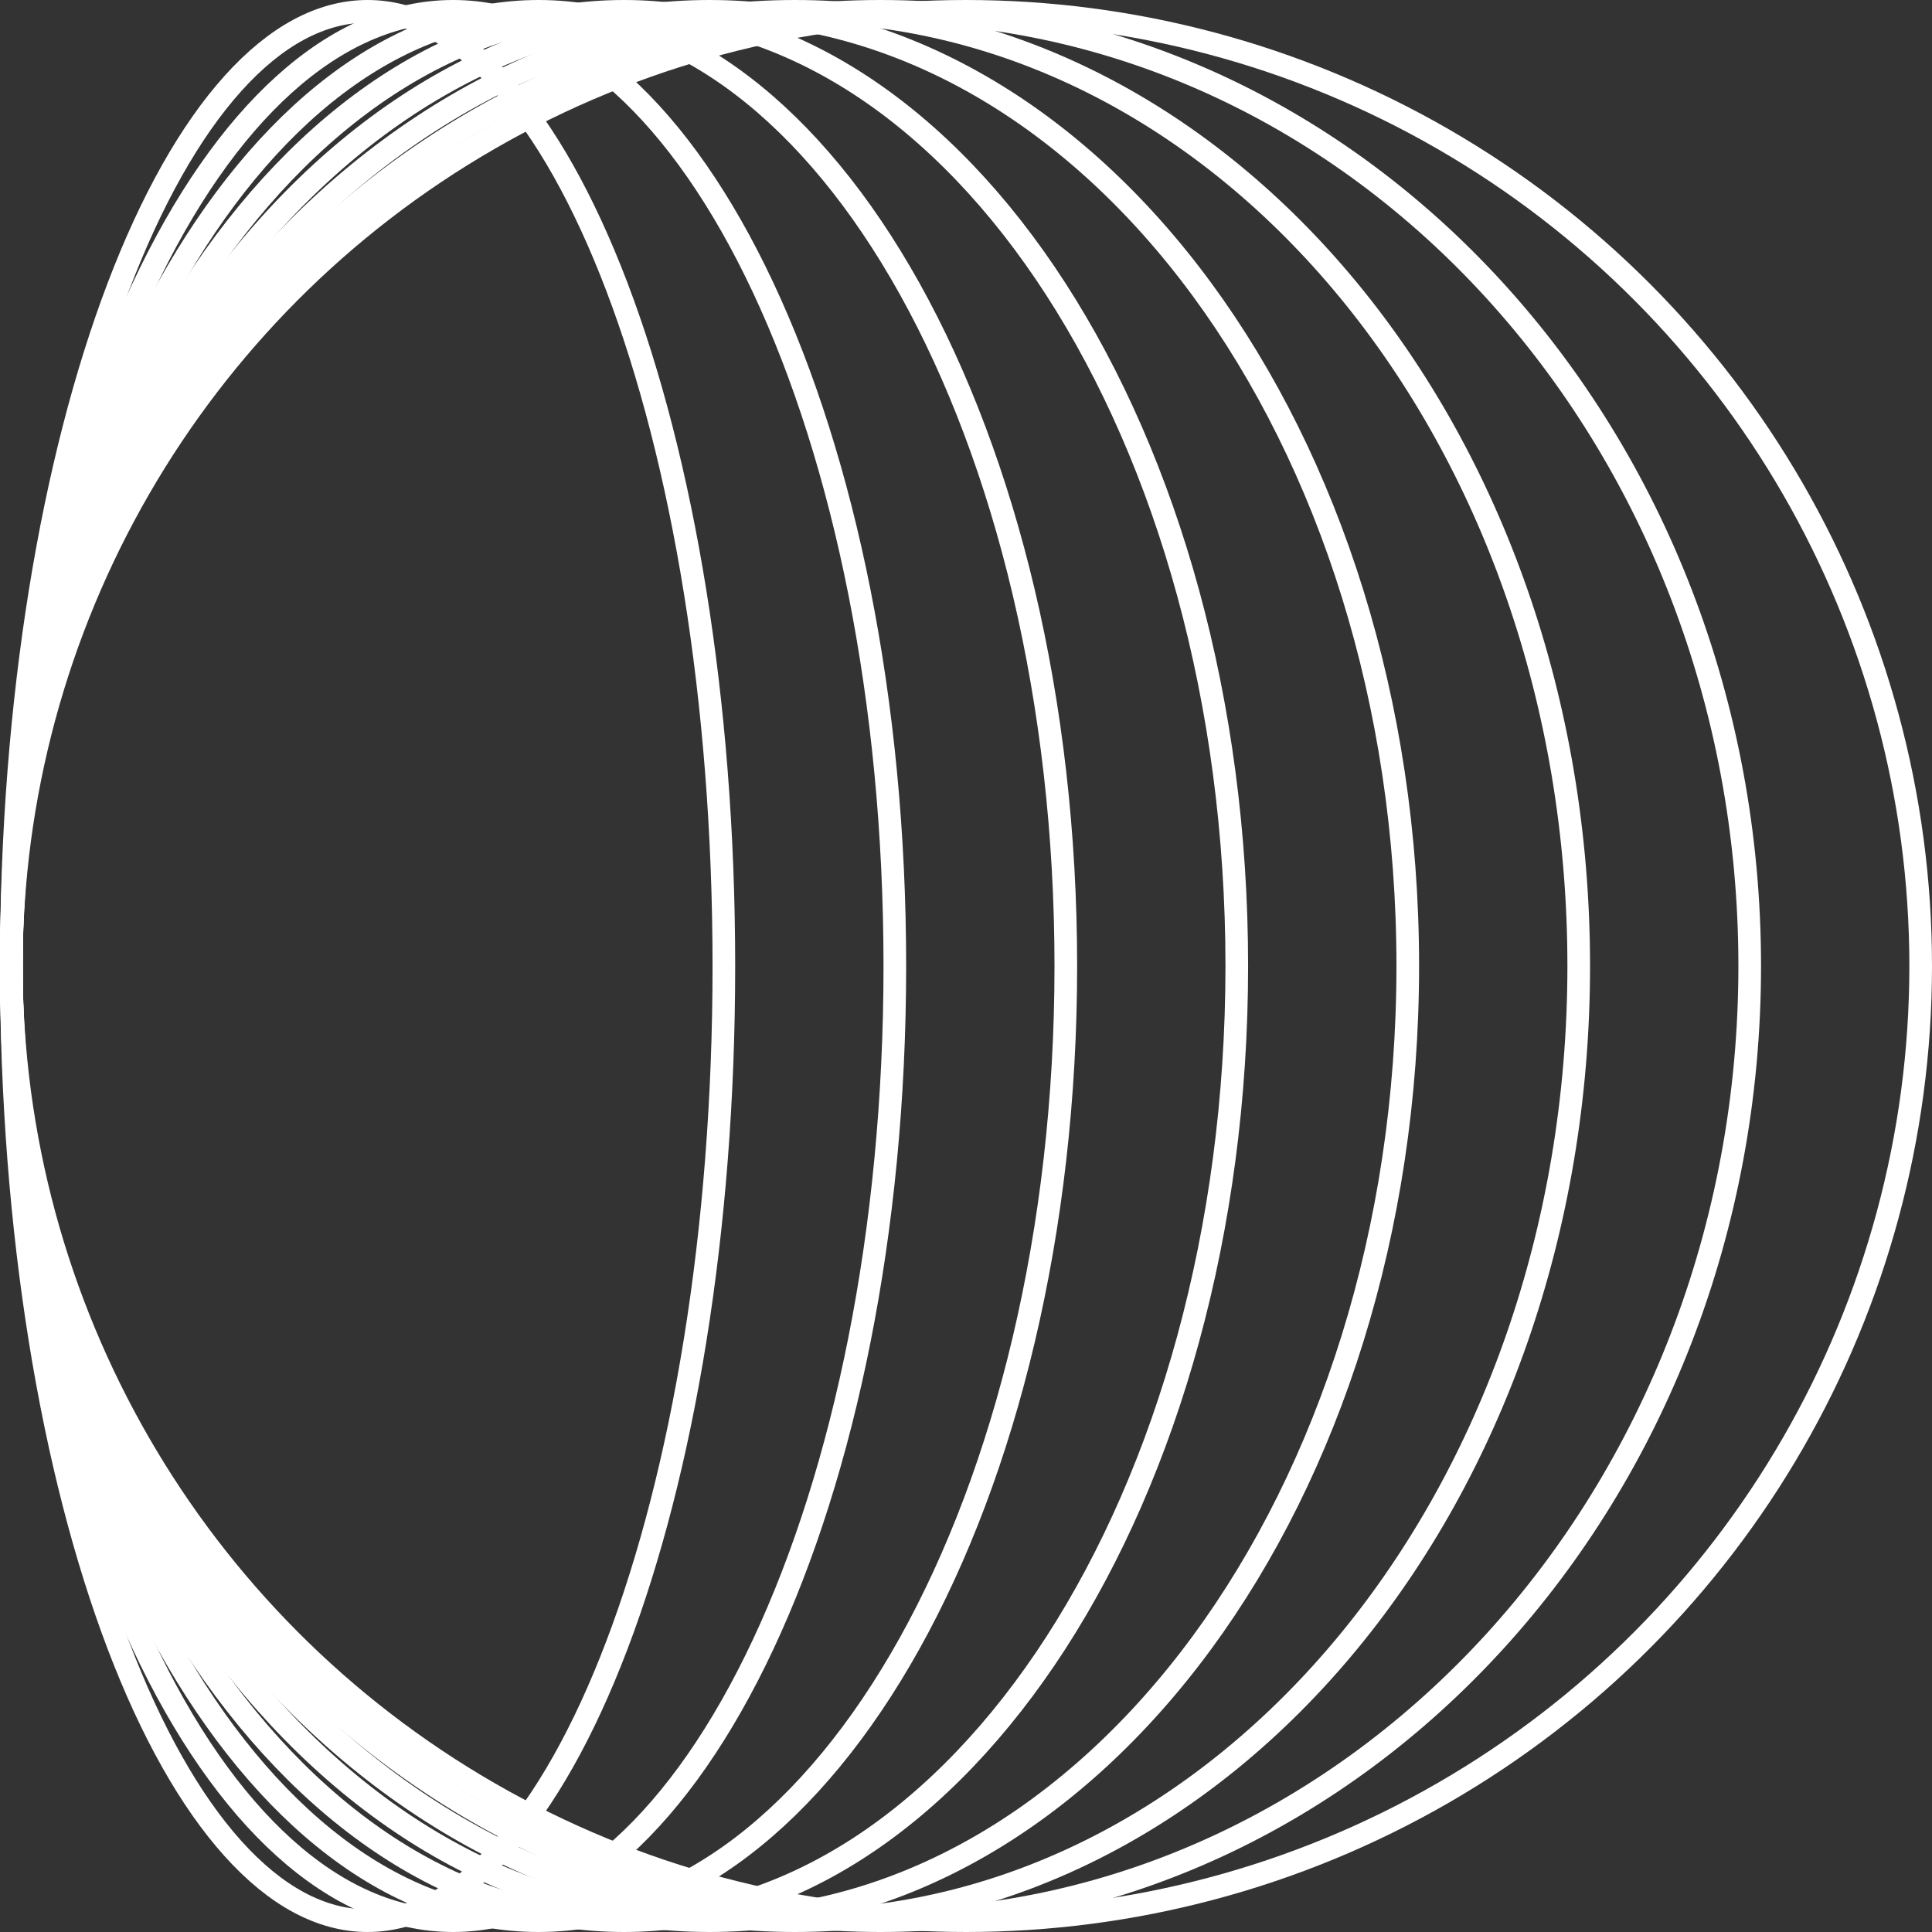 <svg width="128" height="128" viewBox="0 0 128 128" fill="none" xmlns="http://www.w3.org/2000/svg">
<rect x="0" y="0" width="128" height="128" fill="#333333" stroke="none"/>
<circle cx="64" cy="64" r="63.25" stroke="white" stroke-width="1.5"/>
<path d="M58.336 0.75C90.076 0.75 115.923 29.001 115.923 64C115.923 98.999 90.076 127.25 58.336 127.25C26.596 127.25 0.75 98.999 0.75 64C0.75 29.001 26.596 0.75 58.336 0.75Z" stroke="white" stroke-width="1.5"/>
<path d="M52.673 0.75C81.219 0.75 104.595 28.925 104.595 64C104.595 99.075 81.219 127.25 52.673 127.25C24.127 127.25 0.75 99.075 0.75 64C0.75 28.925 24.127 0.75 52.673 0.75Z" stroke="white" stroke-width="1.5"/>
<path d="M47.009 0.75C59.694 0.75 71.241 7.749 79.644 19.189C88.047 30.63 93.268 46.47 93.268 64C93.268 81.53 88.047 97.37 79.644 108.811C71.241 120.251 59.694 127.25 47.009 127.25C34.324 127.25 22.776 120.251 14.373 108.811C5.97 97.37 0.75 81.53 0.75 64C0.75 46.47 5.97 30.63 14.373 19.189C22.776 7.749 34.324 0.75 47.009 0.75Z" stroke="white" stroke-width="1.5"/>
<path d="M41.345 0.75C52.422 0.75 62.553 7.701 69.95 19.152C77.343 30.596 81.94 46.45 81.94 64C81.94 81.55 77.343 97.404 69.95 108.848C62.553 120.299 52.422 127.25 41.345 127.25C30.268 127.25 20.137 120.299 12.739 108.848C5.347 97.404 0.75 81.55 0.75 64C0.75 46.45 5.347 30.596 12.739 19.152C20.137 7.701 30.268 0.75 41.345 0.75Z" stroke="white" stroke-width="1.5"/>
<path d="M35.682 0.75C45.14 0.75 53.859 7.635 60.257 19.11C66.641 30.561 70.613 46.43 70.613 64C70.613 81.57 66.641 97.439 60.257 108.89C53.859 120.365 45.14 127.25 35.682 127.25C26.223 127.25 17.503 120.365 11.105 108.89C4.722 97.439 0.75 81.57 0.75 64C0.75 46.43 4.722 30.561 11.105 19.11C17.503 7.635 26.223 0.75 35.682 0.75Z" stroke="white" stroke-width="1.5"/>
<path d="M30.018 0.75C37.844 0.75 45.161 7.542 50.565 19.064C55.94 30.525 59.285 46.412 59.285 64C59.285 81.588 55.94 97.475 50.565 108.937C45.161 120.458 37.844 127.25 30.018 127.25C22.191 127.25 14.874 120.458 9.471 108.937C4.095 97.475 0.75 81.588 0.75 64C0.75 46.412 4.095 30.525 9.471 19.064C14.874 7.542 22.191 0.75 30.018 0.75Z" stroke="white" stroke-width="1.5"/>
<path d="M24.354 0.75C27.429 0.75 30.446 2.385 33.276 5.531C36.106 8.677 38.69 13.271 40.874 19.012C45.241 30.488 47.958 46.394 47.958 64C47.958 81.606 45.241 97.512 40.874 108.988C38.69 114.729 36.106 119.323 33.276 122.469C30.446 125.615 27.429 127.25 24.354 127.25C21.278 127.25 18.262 125.615 15.432 122.469C12.602 119.323 10.018 114.729 7.834 108.988C3.467 97.512 0.75 81.606 0.75 64C0.75 46.394 3.467 30.488 7.834 19.012C10.018 13.271 12.602 8.677 15.432 5.531C18.262 2.385 21.278 0.75 24.354 0.75Z" stroke="white" stroke-width="1.5"/>
</svg>
